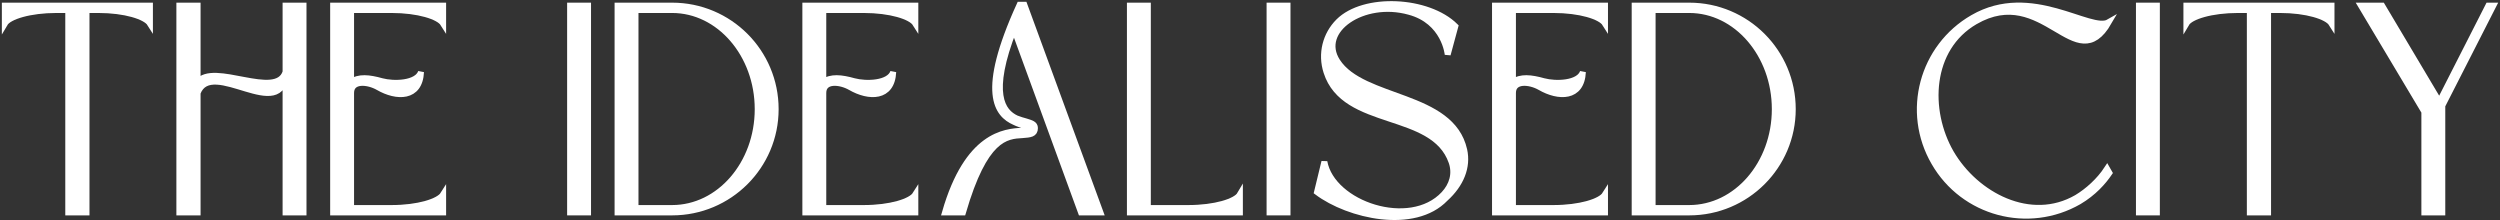<?xml version="1.0" encoding="UTF-8"?> <svg xmlns="http://www.w3.org/2000/svg" width="1271" height="112" viewBox="0 0 1271 112" fill="none"><rect x="0" y="0" width="1271" height="112" fill="#333333" stroke="none"/> <path d="M2.441 2.85H76.241V12C73.991 8.4 63.491 5.1 49.991 5.1H43.991V108H34.691V5.1H28.691C15.191 5.1 4.541 8.4 2.441 12V2.85Z" fill="white"></path> <path d="M100.47 47.25V108H91.17V2.85H100.47V41.85C108.27 31.2 140.52 51 145.17 36.6C144.12 63.6 107.52 28.65 100.47 47.25ZM145.17 108V2.85H154.32V108H145.17Z" fill="white"></path> <path d="M169.352 2.85H225.302V12C223.052 8.4 212.552 5.1 199.052 5.1H178.502V41.7C182.402 38.85 187.652 39.45 194.102 41.25C200.252 42.9 211.952 42.6 214.052 36.6C213.452 50.1 201.602 49.8 192.302 44.4C187.052 41.4 178.502 40.5 178.502 47.25V105.75H199.052C212.552 105.75 223.052 102.45 225.302 98.85V108H169.352V2.85Z" fill="white"></path> <path d="M289.826 108V2.85H298.976V108H289.826Z" fill="white"></path> <path d="M313.955 2.85H341.705C370.805 2.85 394.355 26.4 394.355 55.5C394.355 84.45 370.805 108 341.705 108H313.955V2.85ZM323.105 105.75H341.705C365.705 105.75 385.205 83.25 385.205 55.5C385.205 27.75 365.705 5.1 341.705 5.1H323.105V105.75Z" fill="white"></path> <path d="M409.422 2.85H465.372V12C463.122 8.4 452.622 5.1 439.122 5.1H418.572V41.7C422.472 38.85 427.722 39.45 434.172 41.25C440.322 42.9 452.022 42.6 454.122 36.6C453.522 50.1 441.672 49.8 432.372 44.4C427.122 41.4 418.572 40.5 418.572 47.25V105.75H439.122C452.622 105.75 463.122 102.45 465.372 98.85V108H409.422V2.85Z" fill="white"></path> <path d="M518.376 2.4H520.776L559.476 108H549.576L515.526 14.85C502.626 47.7 509.676 56.85 516.726 60.15C518.376 60.75 520.026 61.35 521.376 61.65C524.226 62.55 526.176 63 526.176 65.1C526.176 68.25 523.776 68.4 519.876 68.7C511.476 69.15 500.676 69.9 489.576 108H480.426C491.826 68.4 510.876 66.9 519.726 66.45C522.276 66.15 523.926 66.15 523.926 65.1C523.926 64.8 522.576 64.35 520.776 63.9C519.276 63.45 517.626 63 515.826 62.1C506.976 58.2 497.826 47.4 518.376 2.4Z" fill="white"></path> <path d="M630.378 108H574.428V2.85H583.578V105.75H604.128C617.628 105.75 628.278 102.45 630.378 98.85V108Z" fill="white"></path> <path d="M645.432 108V2.85H654.582V108H645.432Z" fill="white"></path> <path d="M734.811 100.95C719.061 117.3 685.761 109.8 669.561 97.65L673.311 82.2C677.211 103.8 716.811 117.15 734.061 98.7C738.261 94.2 740.061 88.35 737.961 82.35C728.661 55.65 683.511 65.25 674.361 36.6C671.361 27.3 673.911 17.55 680.511 10.95C693.411 -1.95 725.961 -0.45 739.911 13.35L736.011 27.75C736.011 27.75 734.511 10.8 716.361 6C693.111 -0.45 669.711 15.45 679.911 31.2C692.811 51.15 737.961 47.4 744.411 76.2C746.361 84.9 742.761 93.75 734.811 100.95Z" fill="white"></path> <path d="M760.047 2.85H815.997V12C813.747 8.4 803.247 5.1 789.747 5.1H769.197V41.7C773.097 38.85 778.347 39.45 784.797 41.25C790.947 42.9 802.647 42.6 804.747 36.6C804.147 50.1 792.297 49.8 782.997 44.4C777.747 41.4 769.197 40.5 769.197 47.25V105.75H789.747C803.247 105.75 813.747 102.45 815.997 98.85V108H760.047V2.85Z" fill="white"></path> <path d="M831.051 2.85H858.801C887.901 2.85 911.451 26.4 911.451 55.5C911.451 84.45 887.901 108 858.801 108H831.051V2.85ZM840.201 105.75H858.801C882.801 105.75 902.301 83.25 902.301 55.5C902.301 27.75 882.801 5.1 858.801 5.1H840.201V105.75Z" fill="white"></path> <path d="M1002.99 9C1032.84 -8.25 1062.84 16.65 1072.14 11.25C1055.34 40.35 1038.99 -9.15 1004.19 10.95C980.638 24.6 979.438 56.1 991.888 77.7C1004.49 99.3 1032.39 114 1055.79 100.5C1061.34 97.2 1067.34 91.8 1071.24 85.8L1072.44 87.9C1069.29 92.55 1064.34 98.1 1056.99 102.45C1031.19 117.3 998.188 108.45 983.338 82.65C968.338 56.85 977.188 23.85 1002.99 9Z" fill="white"></path> <path d="M1087.42 108V2.85H1096.57V108H1087.42Z" fill="white"></path> <path d="M1111.55 2.85H1185.35V12C1183.1 8.4 1172.6 5.1 1159.1 5.1H1153.1V108H1143.8V5.1H1137.8C1124.3 5.1 1113.65 8.4 1111.55 12V2.85Z" fill="white"></path> <path d="M1241.53 54L1241.68 54.15V108H1232.53V56.85L1200.28 2.85H1211.08L1240.18 51.75L1265.08 2.85H1267.63L1241.53 54Z" fill="white"></path> <path d="M2.441 2.85H76.241V12C73.991 8.4 63.491 5.1 49.991 5.1H43.991V108H34.691V5.1H28.691C15.191 5.1 4.541 8.4 2.441 12V2.85Z" stroke="white" stroke-width="3"></path> <path d="M100.47 47.25V108H91.17V2.85H100.47V41.85C108.27 31.2 140.52 51 145.17 36.6C144.12 63.6 107.52 28.65 100.47 47.25ZM145.17 108V2.85H154.32V108H145.17Z" stroke="white" stroke-width="3"></path> <path d="M169.352 2.85H225.302V12C223.052 8.4 212.552 5.1 199.052 5.1H178.502V41.7C182.402 38.85 187.652 39.45 194.102 41.25C200.252 42.9 211.952 42.6 214.052 36.6C213.452 50.1 201.602 49.8 192.302 44.4C187.052 41.4 178.502 40.5 178.502 47.25V105.75H199.052C212.552 105.75 223.052 102.45 225.302 98.85V108H169.352V2.85Z" stroke="white" stroke-width="3"></path> <path d="M289.826 108V2.85H298.976V108H289.826Z" stroke="white" stroke-width="3"></path> <path d="M313.955 2.85H341.705C370.805 2.85 394.355 26.4 394.355 55.5C394.355 84.45 370.805 108 341.705 108H313.955V2.85ZM323.105 105.75H341.705C365.705 105.75 385.205 83.25 385.205 55.5C385.205 27.75 365.705 5.1 341.705 5.1H323.105V105.75Z" stroke="white" stroke-width="3"></path> <path d="M409.422 2.85H465.372V12C463.122 8.4 452.622 5.1 439.122 5.1H418.572V41.7C422.472 38.85 427.722 39.45 434.172 41.25C440.322 42.9 452.022 42.6 454.122 36.6C453.522 50.1 441.672 49.8 432.372 44.4C427.122 41.4 418.572 40.5 418.572 47.25V105.75H439.122C452.622 105.75 463.122 102.45 465.372 98.85V108H409.422V2.85Z" stroke="white" stroke-width="3"></path> <path d="M518.376 2.4H520.776L559.476 108H549.576L515.526 14.85C502.626 47.7 509.676 56.85 516.726 60.15C518.376 60.75 520.026 61.35 521.376 61.65C524.226 62.55 526.176 63 526.176 65.1C526.176 68.25 523.776 68.4 519.876 68.7C511.476 69.15 500.676 69.9 489.576 108H480.426C491.826 68.4 510.876 66.9 519.726 66.45C522.276 66.15 523.926 66.15 523.926 65.1C523.926 64.8 522.576 64.35 520.776 63.9C519.276 63.45 517.626 63 515.826 62.1C506.976 58.2 497.826 47.4 518.376 2.4Z" stroke="white" stroke-width="3"></path> <path d="M630.378 108H574.428V2.85H583.578V105.75H604.128C617.628 105.75 628.278 102.45 630.378 98.85V108Z" stroke="white" stroke-width="3"></path> <path d="M645.432 108V2.85H654.582V108H645.432Z" stroke="white" stroke-width="3"></path> <path d="M734.811 100.95C719.061 117.3 685.761 109.8 669.561 97.65L673.311 82.2C677.211 103.8 716.811 117.15 734.061 98.7C738.261 94.2 740.061 88.35 737.961 82.35C728.661 55.65 683.511 65.25 674.361 36.6C671.361 27.3 673.911 17.55 680.511 10.95C693.411 -1.95 725.961 -0.45 739.911 13.35L736.011 27.75C736.011 27.75 734.511 10.8 716.361 6C693.111 -0.45 669.711 15.45 679.911 31.2C692.811 51.15 737.961 47.4 744.411 76.2C746.361 84.9 742.761 93.75 734.811 100.95Z" stroke="white" stroke-width="3"></path> <path d="M760.047 2.85H815.997V12C813.747 8.4 803.247 5.1 789.747 5.1H769.197V41.7C773.097 38.85 778.347 39.45 784.797 41.25C790.947 42.9 802.647 42.6 804.747 36.6C804.147 50.1 792.297 49.8 782.997 44.4C777.747 41.4 769.197 40.5 769.197 47.25V105.75H789.747C803.247 105.75 813.747 102.45 815.997 98.85V108H760.047V2.85Z" stroke="white" stroke-width="3"></path> <path d="M831.051 2.85H858.801C887.901 2.85 911.451 26.4 911.451 55.5C911.451 84.45 887.901 108 858.801 108H831.051V2.85ZM840.201 105.75H858.801C882.801 105.75 902.301 83.25 902.301 55.5C902.301 27.75 882.801 5.1 858.801 5.1H840.201V105.75Z" stroke="white" stroke-width="3"></path> <path d="M1002.99 9C1032.84 -8.25 1062.84 16.65 1072.14 11.25C1055.34 40.35 1038.99 -9.15 1004.19 10.95C980.638 24.6 979.438 56.1 991.888 77.7C1004.49 99.3 1032.39 114 1055.79 100.5C1061.34 97.2 1067.34 91.8 1071.24 85.8L1072.44 87.9C1069.29 92.55 1064.34 98.1 1056.99 102.45C1031.19 117.3 998.188 108.45 983.338 82.65C968.338 56.85 977.188 23.85 1002.99 9Z" stroke="white" stroke-width="3"></path> <path d="M1087.42 108V2.85H1096.57V108H1087.42Z" stroke="white" stroke-width="3"></path> <path d="M1111.55 2.85H1185.35V12C1183.1 8.4 1172.6 5.1 1159.1 5.1H1153.1V108H1143.8V5.1H1137.8C1124.3 5.1 1113.65 8.4 1111.55 12V2.85Z" stroke="white" stroke-width="3"></path> <path d="M1241.53 54L1241.68 54.15V108H1232.53V56.85L1200.28 2.85H1211.08L1240.18 51.75L1265.08 2.85H1267.63L1241.53 54Z" stroke="white" stroke-width="3"></path> </svg> 